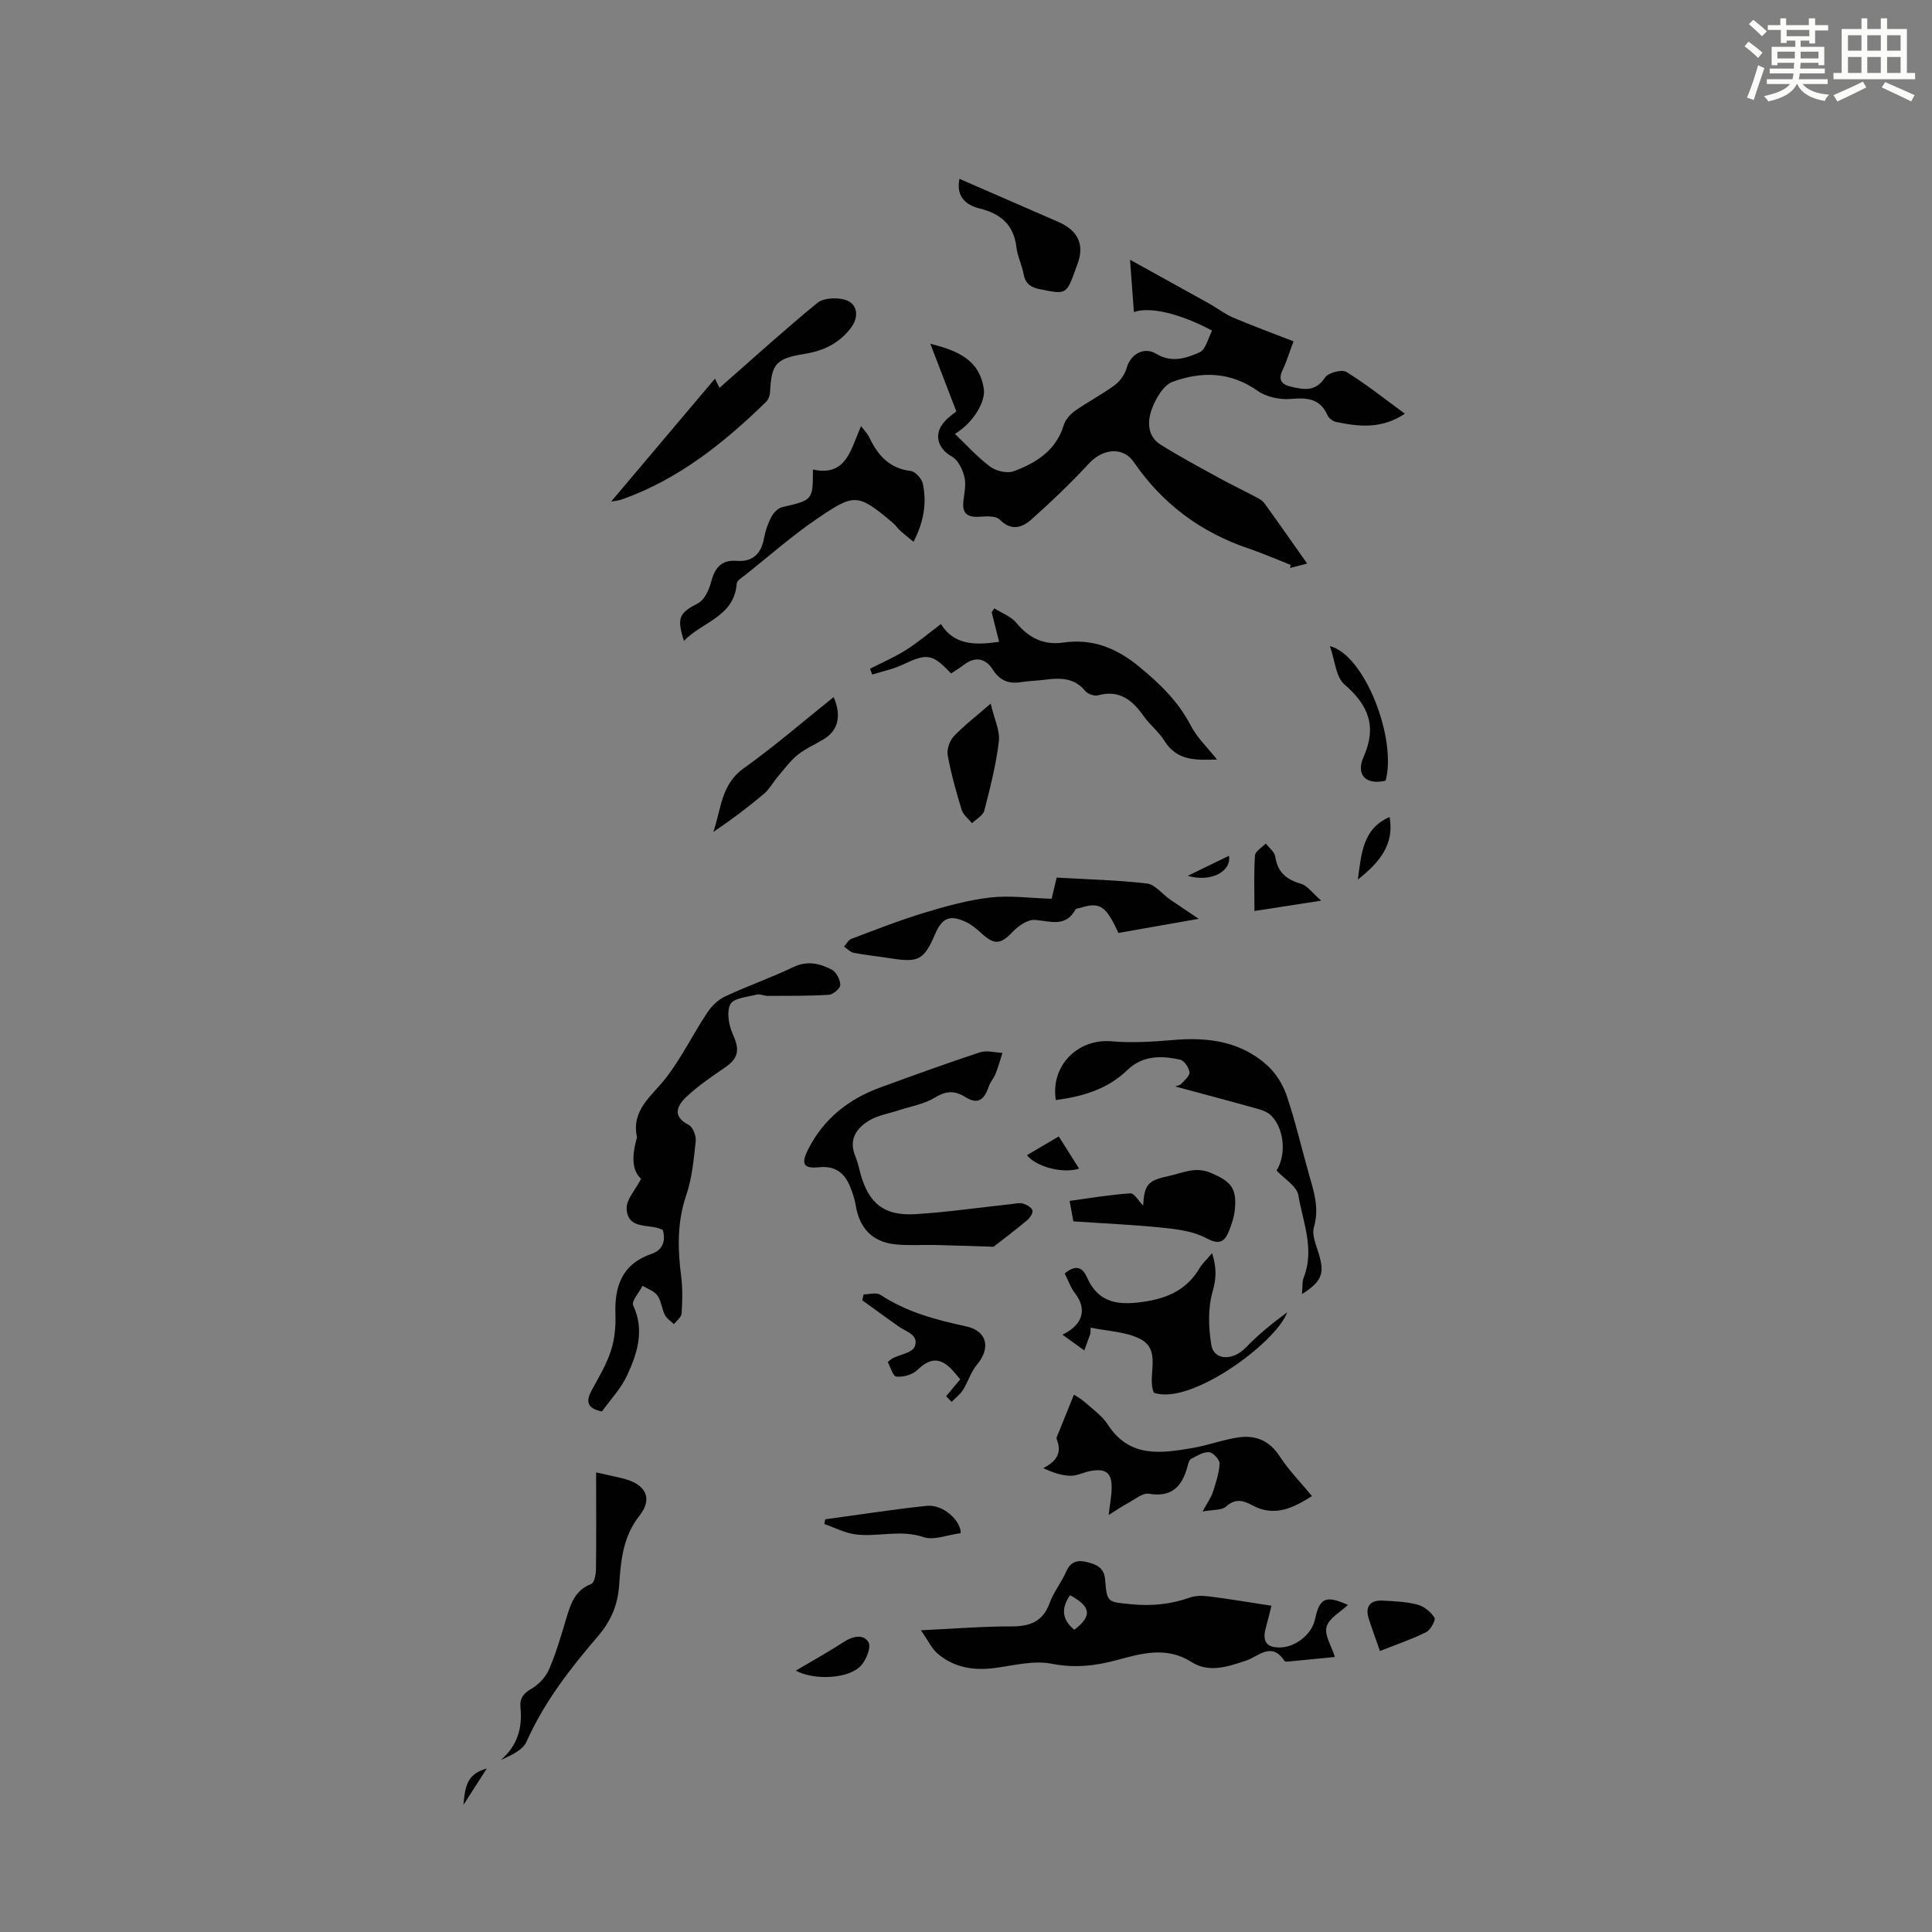 <svg enable-background="new 0 0 400 400" viewBox="0 0 400 400" xmlns="http://www.w3.org/2000/svg"><rect x="0" y="0" width="400" height="400" fill="#808080" stroke="none"/><path d="m361.2 9.6.8-1c.9.7 1.9 1.4 2.9 2.3l-.9 1.1c-1-1-2-1.8-2.8-2.4zm.5 10.6c.9-2.1 1.6-4.3 2.3-6.7.4.2.8.4 1.3.6-.7 2.1-1.5 4.3-2.2 6.6zm.4-15.2.9-.9c1 .8 2 1.6 2.8 2.4l-1 1c-.9-.9-1.8-1.7-2.7-2.5zm12.5-1.2h1.2v1.4h2.7v1.1h-2.7v2.7h-1.2v-.6h-1.8v1.3h4.9v3.8h-1.2v-.5h-3.7c0 .4-.1.9-.1 1.2h5.1v1h-5.2c0 .5-.1.9-.2 1.2h6v1h-5.2c1.1 1.3 2.9 2 5.5 2.2-.4.4-.7.8-.9 1.3-2.9-.5-4.8-1.6-5.7-3.5h-.1c-.8 1.7-2.7 2.9-5.9 3.6-.2-.4-.6-.8-.9-1.1 2.8-.6 4.6-1.4 5.4-2.5h-4.8v-1h5.3c.1-.3.2-.7.2-1.2h-4.9v-1h5c0-.4 0-.8.1-1.2h-3.5v.5h-1.2v-3.8h4.9v-1.3h-1.8v.5h-1.2v-2.7h-2.7v-1h2.6v-1.4h1.2v1.4h4.7v-1.4zm-6.6 8.3h3.6c0-.4 0-.9 0-1.4h-3.6zm1.9-4.6h4.7v-1.3h-4.7zm6.6 3.2h-3.7v1.4h3.7z" fill="#fbfcfa"/><path d="m385.3 3.8h1.3v2.2h2.8v-2.2h1.3v2.2h4.1v9.1h1.7v1.3h-16.9v-1.3h1.7v-9.1h4.1v-2.2zm.4 13.1.7 1.2c-1.8.9-3.8 1.9-6 2.9-.2-.4-.5-.8-.8-1.3 2.3-1 4.3-1.9 6.1-2.8zm-3.1-6.4h2.8v-3.2h-2.8zm0 4.6h2.8v-3.3h-2.8zm4-4.6h2.8v-3.2h-2.8zm0 4.6h2.8v-3.3h-2.8zm3.7 1.9c2.1.9 4.1 1.8 6.1 2.7l-.7 1.3c-2.2-1.1-4.2-2-6.1-2.9zm3.2-9.7h-2.8v3.2h2.8zm-2.8 7.8h2.8v-3.3h-2.8z" fill="#fbfcfa"/><g fill="#010102"><path d="m198 85.17c-1.94-5.04-3.56-9.24-5.39-14 5.84 1.47 10.19 3.38 11.08 9.36.4 2.69-2.3 7.13-5.99 9.3 2.45 2.33 4.68 4.84 7.32 6.8 1.23.91 3.51 1.44 4.87.93 4.65-1.73 8.76-4.28 10.35-9.56.34-1.14 1.38-2.27 2.39-2.98 2.65-1.86 5.56-3.36 8.16-5.28 1.12-.83 2.11-2.24 2.48-3.58.79-2.8 3.54-4.47 6.13-2.9 3.19 1.93 6.22.9 8.97-.32 1.28-.57 1.76-2.96 2.58-4.49-6.52-3.5-12.89-5.04-16.19-3.84-.24-3.28-.48-6.46-.8-10.83 6 3.32 11.28 6.23 16.55 9.17 1.62.91 3.12 2.09 4.81 2.81 3.97 1.69 8.03 3.17 12.49 4.91-.88 2.34-1.44 4.22-2.28 5.98-.97 2.02-.12 2.97 1.72 3.4 2.65.63 5.1 1.13 7.07-1.88.65-1 3.49-1.75 4.44-1.16 4.15 2.55 7.98 5.63 12.1 8.64-4.73 3.2-9.48 2.71-14.24 1.71-.67-.14-1.49-.76-1.76-1.37-1.57-3.54-4.27-3.68-7.68-3.39-2.24.19-5.02-.42-6.83-1.7-5.62-3.97-11.61-4.03-17.56-1.86-1.93.7-3.56 3.53-4.35 5.74-.88 2.46-.92 5.54 1.82 7.26 3.86 2.42 7.89 4.58 11.89 6.78 2.54 1.4 5.16 2.65 7.72 4.01.69.36 1.47.75 1.9 1.35 2.95 4.06 5.81 8.18 8.86 12.5-1.43.37-2.49.65-3.55.92.05-.21.1-.42.15-.63-1.01-.41-2.01-.83-3.02-1.23-1.86-.73-3.71-1.5-5.6-2.14-9.93-3.35-17.89-9.22-23.86-17.92-2.26-3.3-6.45-2.77-9.23.22-3.79 4.08-7.82 7.95-11.98 11.65-1.88 1.67-4.15 2.47-6.52.05-.75-.77-2.6-.74-3.92-.63-2.48.2-3.97-.33-3.64-3.22.19-1.66.6-3.44.21-5-.38-1.56-1.3-3.5-2.57-4.21-2.96-1.65-3.89-4.64-1.56-7.24.77-.9 1.82-1.59 2.46-2.13z"/><path d="m279.08 332.28c-1.56 1.49-3.94 2.75-4.43 4.53-.47 1.73 1.02 3.98 1.73 6.25-2.88.28-6.18.62-9.48.93-.33.03-.85.07-.97-.11-2.68-4.1-5.32-.93-8.03-.04-3.71 1.22-7.57 2.59-11.26.24-5.15-3.27-10.28-1.76-15.44-.37-4.44 1.2-8.73 1.68-13.45.75-3.67-.73-7.75.33-11.62.86-4.43.61-8.52-.01-11.97-2.92-1.23-1.04-1.96-2.67-3.5-4.87 7.02-.33 12.86-.82 18.71-.8 3.87.01 6.55-.97 7.96-4.87.83-2.28 2.45-4.27 3.43-6.51.93-2.11 2.42-2.43 4.33-1.93 1.88.49 3.52 1.11 3.71 3.61.38 4.83.52 4.63 5.42 5.11 4.2.42 8.18.02 12.15-1.39 1.27-.45 2.83-.38 4.21-.2 4.09.52 8.15 1.21 12.66 1.9-.37 1.46-.73 3.01-1.16 4.55-.81 2.9.19 4.22 3.15 4.08 3.15-.14 6.39-2.81 7.02-5.79.97-4.51 2.21-5.06 6.83-3.01zm-57.54-2.01c-1.98 2.88-1.55 5.15.88 7.16 3.72-2.85 3.51-4.78-.88-7.16z"/><path d="m137.23 254.66c-2.58-1.45-7.33.19-7.49-4.48-.06-1.86 1.79-3.79 2.99-6.11-2-1.86-1.82-4.88-1.01-8.01.06-.22.19-.45.15-.65-1.19-5.65 3.07-8.46 5.97-12.19 3.24-4.18 5.6-9.04 8.53-13.48.91-1.38 2.25-2.73 3.72-3.42 4.64-2.18 9.52-3.88 14.15-6.09 2.9-1.39 5.49-.76 7.96.52.94.49 1.75 2.06 1.78 3.15.02.7-1.47 2-2.35 2.06-4.21.26-8.44.21-12.66.23-.77 0-1.61-.45-2.31-.27-1.93.5-4.81.73-5.45 2-.82 1.62-.31 4.39.53 6.26 1.43 3.17 1.21 4.88-1.69 6.87-2.75 1.88-5.55 3.78-7.96 6.06-1.89 1.79-3.01 4.01.52 5.81.86.44 1.55 2.26 1.43 3.35-.41 3.76-.75 7.64-1.96 11.18-1.91 5.6-1.78 11.12-1.05 16.81.32 2.53.26 5.14.09 7.69-.05.76-1.03 1.47-1.59 2.2-.64-.62-1.49-1.14-1.87-1.9-.65-1.28-.75-2.89-1.55-4.03-.66-.93-2.02-1.36-3.07-2.01-.7 1.37-2.35 3.19-1.95 4.04 2.41 5.18.86 9.94-1.25 14.5-1.27 2.75-3.49 5.07-5.21 7.48-3.17-.64-3.35-2.15-2.12-4.4 1.44-2.64 3.02-5.27 3.95-8.1.78-2.37 1.05-5.03.96-7.54-.22-5.94 1.38-10.51 7.53-12.61 2.19-.76 2.94-2.58 2.28-4.92z"/><path d="m205.71 258.13c-4.72-.15-8.42-.28-12.13-.37-2.77-.06-5.57.16-8.31-.14-4.72-.52-7.33-3.38-8.1-8.05-.21-1.31-.65-2.6-1.14-3.83-1.16-2.87-3.05-4.42-6.45-4.07-3.26.33-3.76-.72-2.3-3.63 3.23-6.43 8.44-10.52 15.07-12.93 6.82-2.48 13.64-4.97 20.54-7.24 1.39-.46 3.1.06 4.66.12-.47 1.45-.87 2.92-1.43 4.34-.36.91-1.1 1.68-1.4 2.6-.97 2.92-2.35 3.76-4.83 2.22-2.31-1.43-4.01-1.31-6.35.11-2.22 1.35-4.99 1.79-7.53 2.63-2 .66-4.18 1-5.95 2.04-2.79 1.64-4.43 4.04-2.94 7.55.48 1.12.71 2.35 1.04 3.54 1.7 6.12 4.87 8.74 11.28 8.36 6.68-.4 13.33-1.38 19.99-2.09.78-.08 1.62-.32 2.32-.12.77.23 1.78.76 2 1.4.18.51-.5 1.58-1.08 2.06-2.55 2.13-5.21 4.13-6.96 5.5z"/><path d="m229.53 313.67c.26-2.19.59-3.83.62-5.48.07-3.24-1.14-4.22-4.36-3.64-1.42.26-2.82 1.03-4.22.99-1.82-.05-3.63-.67-5.57-1.58 2.83-1.45 3.88-3.2 2.79-5.97-.15-.39.24-1.03.44-1.53.98-2.46 1.99-4.92 3.12-7.71.37.25 1.39.79 2.24 1.54 1.67 1.48 3.6 2.84 4.78 4.67 4.5 6.94 11.03 5.95 17.6 4.82 3.18-.55 6.26-1.72 9.44-2.18 3.55-.52 6.43.66 8.55 3.93 1.86 2.87 4.32 5.36 6.67 8.22-3.83 2.41-7.74 4.45-12.45 1.86-1.85-1.02-3.48-1.37-5.36.32-.87.79-2.63.6-4.84 1.01 1.01-1.86 1.74-2.84 2.1-3.94.64-1.95 1.32-3.96 1.42-5.97.04-.8-1.36-2.32-2.17-2.37-1.22-.08-2.56.77-3.75 1.4-.39.21-.55.95-.7 1.48-1.1 4.09-3.15 6.54-7.99 5.72-1.33-.22-2.98 1.21-4.43 1.98-1.23.66-2.39 1.47-3.93 2.43z"/><path d="m269.56 267.92c.14-1.46.01-2.53.36-3.42 2.3-5.85-.16-11.45-1.11-17.03-.32-1.91-2.94-3.42-4.52-5.13 2.04-3.22 1.64-8.51-1.03-11.29-.65-.67-1.65-1.14-2.57-1.39-5.75-1.61-11.52-3.14-17.37-4.72.38-.16.97-.23 1.27-.56.68-.73 1.77-1.67 1.68-2.39-.12-.96-1.08-2.39-1.91-2.58-3.89-.9-7.8-.91-10.94 2.12-4.16 4.03-9.31 5.48-14.82 6.23-1.15-7.13 4.58-12.79 11.58-12.17 4.2.37 8.49.09 12.71-.27 7.18-.62 13.95.26 19.46 5.24 1.8 1.62 3.27 3.98 4.05 6.28 1.82 5.39 3.09 10.96 4.65 16.44 1.01 3.54 2.13 6.94.98 10.8-.47 1.6.47 3.7 1.01 5.49 1.23 4.09.67 5.73-3.48 8.35z"/><path d="m196.91 139.44c-3.9-4.14-4.95-4.22-10.06-1.81-1.97.93-4.17 1.37-6.27 2.03-.15-.4-.3-.8-.45-1.2 2.51-1.29 5.12-2.42 7.5-3.92 2.42-1.52 4.61-3.41 7.18-5.34 2.74 4.41 7.11 4.4 12.04 3.68-.53-2.1-1.03-4.11-1.53-6.12.18-.27.36-.54.54-.81 1.54.98 3.45 1.66 4.56 3 2.59 3.12 5.65 4.66 9.66 4.09 6.12-.87 11.03 1.08 15.85 5.05 4.31 3.55 8.04 7.19 10.63 12.17 1.29 2.48 3.45 4.52 5.42 7-4.24.08-8.23.4-10.89-3.87-1.17-1.88-3.02-3.31-4.31-5.13-2.35-3.33-5.03-5.51-9.46-4.3-.76.21-2.12-.27-2.63-.9-2.35-2.86-5.37-2.72-8.54-2.31-1.55.2-3.13.22-4.67.47-2.57.42-4.44-.25-5.93-2.59-1.47-2.32-3.62-2.81-5.99-.99-.79.61-1.65 1.13-2.65 1.8z"/><path d="m248.19 190.23c-5 .88-10.87 1.91-16.64 2.93-2.58-5.67-3.86-6.47-7.92-5.19-.32.1-.82.09-.94.3-2.07 3.8-5.22 2.44-8.42 2.19-1.47-.12-3.42 1.22-4.58 2.44-2.42 2.56-3.75 2.81-6.36.45-.99-.89-2.02-1.82-3.19-2.39-3.45-1.67-5.07-.99-6.56 2.48-2.28 5.3-3.39 5.89-9.18 4.97-2.54-.4-5.1-.65-7.62-1.13-.73-.14-1.35-.84-2.03-1.29.49-.55.88-1.37 1.49-1.6 5-1.88 9.97-3.85 15.08-5.4 4.48-1.36 9.06-2.63 13.68-3.17 4.03-.47 8.18.12 12.73.26.17-.72.57-2.41 1.04-4.38 6.29.36 12.52.5 18.69 1.22 1.7.2 3.17 2.19 4.78 3.31 2.1 1.44 4.21 2.83 5.95 4z"/><path d="m225.74 276.15c-.42 1.15-.83 2.3-1.25 3.44-1.42-1.03-2.85-2.06-4.52-3.26 4.34-2.08 5.07-5.36 2.63-8.52-.92-1.19-1.43-2.71-2.17-4.15 2.12-1.74 3.6-1.5 4.58.73 2.48 5.65 6.87 5.91 12.24 5.05 4.86-.78 8.59-2.63 11.12-6.89.6-1.02 1.53-1.85 2.58-3.09.92 2.92.93 5.11.12 7.9-1 3.45-.88 7.47-.28 11.08.55 3.29 4.49 3.31 7.12.58 2.61-2.71 5.55-5.09 8.6-7.33-2.36 6.4-20.14 19.39-27.63 16.65-1.48-3.61 1.82-8.86-2.95-11.19-3.02-1.48-6.72-1.56-10.11-2.27-.02.42-.05.85-.08 1.27z"/><path d="m126.53 103.84c6.84-8.09 13.96-16.53 21.49-25.44.51 1.03.95 1.9.94 1.9 6.95-6.09 13.46-12.02 20.27-17.59 1.24-1.01 3.78-1.13 5.49-.71 2.87.7 3.24 3.57 1.42 5.93-2.48 3.22-5.7 4.72-9.62 5.35-5.91.95-6.79 2.1-7.08 7.84-.04.71-.32 1.58-.81 2.06-8.71 8.48-18.07 16-29.7 20.16-.93.35-1.96.42-2.4.5z"/><path d="m189.14 112.17c-1.11-.91-1.94-1.55-2.72-2.25-.58-.53-1.01-1.21-1.61-1.71-7.24-6.11-7.92-6.07-15.65-.81-5.17 3.52-9.89 7.69-14.79 11.59-.69.55-1.79 1.18-1.84 1.84-.53 6.92-7.16 7.89-10.93 11.86-1.54-4.88-.96-5.77 2.92-7.79 1.29-.67 2.23-2.66 2.65-4.22.78-2.92 1.96-4.82 5.37-4.56 3.28.25 5.05-1.46 5.64-4.68.28-1.52.8-3.06 1.52-4.42.45-.86 1.39-1.83 2.28-2.03 6.3-1.46 6.32-1.41 6.33-7.78 6.94 1.53 7.81-4.19 9.97-8.99.73.99 1.34 1.59 1.69 2.32 1.76 3.7 4.14 6.44 8.58 6.97.96.11 2.28 1.58 2.51 2.62.85 4 .21 7.9-1.92 12.04z"/><path d="m123.42 304.85c2.59.58 4.11.89 5.63 1.27 4.58 1.15 6.21 4.05 3.36 7.67-3.5 4.44-3.86 9.39-4.23 14.49-.3 4.04-1.67 7.32-4.39 10.49-5.73 6.68-11.14 13.64-14.78 21.83-.79 1.78-3.24 2.82-5.32 3.8 3.42-2.96 4.5-6.63 4.07-10.86-.2-1.93.59-2.93 2.29-3.92 1.49-.86 2.93-2.4 3.61-3.97 1.46-3.37 2.49-6.93 3.55-10.46.91-3.03 1.77-5.93 5.2-7.25.63-.24.96-1.95.98-2.98.08-6.53.03-13.06.03-20.11z"/><path d="m236.67 249.6c.28-4.33.91-5.19 5.3-6.12 2.85-.61 5.52-2.04 8.75-.64 4.02 1.74 5.34 3.02 4.96 7.43-.14 1.63-.69 3.27-1.32 4.79-.96 2.29-2.15 2.6-4.66 1.27-2.63-1.4-5.89-1.83-8.94-2.14-6.1-.63-12.24-.89-18.53-1.32-.26-1.4-.48-2.57-.78-4.24 4.27-.58 8.41-1.29 12.58-1.56.79-.07 1.71 1.59 2.64 2.53z"/><path d="m198.65 37.03c6.95 3.03 13.67 5.96 20.39 8.88 4.3 1.86 5.62 4.91 3.91 9.11-.08.21-.16.42-.23.63-1.94 5.39-1.93 5.35-7.55 4.2-1.85-.38-2.91-1.21-3.26-3.16-.33-1.86-1.26-3.62-1.47-5.48-.52-4.69-3.34-7-7.61-8.04-3.4-.85-4.84-2.94-4.18-6.14z"/><path d="m195.88 289.08c.93-1.11 1.86-2.23 2.92-3.5-.37-.44-.91-1.13-1.5-1.78-2.62-2.87-4.72-2.72-7.42-.12-1 .96-2.89 1.47-4.3 1.33-.71-.07-1.24-2.02-1.79-3.03.67-.51.83-.68 1.02-.77 1.57-.77 4.04-1.16 4.55-2.37 1.02-2.44-1.73-3.1-3.31-4.21-2.53-1.78-5.02-3.61-7.53-5.42.09-.41.19-.81.28-1.22 1.17 0 2.64-.46 3.45.07 5.43 3.58 11.48 5.2 17.74 6.54 4.43.95 5.17 4.54 2.27 7.95-1.25 1.47-1.81 3.52-2.87 5.19-.6.95-1.56 1.68-2.36 2.5-.39-.38-.77-.77-1.15-1.16z"/><path d="m172.6 144.32c1.7 3.96.87 6.93-1.99 8.68-1.81 1.11-3.81 1.96-5.44 3.27-1.57 1.26-2.79 2.96-4.12 4.51-.99 1.16-1.73 2.59-2.87 3.56-3.32 2.8-6.78 5.42-10.5 7.91 1.64-4.63 1.53-9.79 6.3-13.19 6.34-4.51 12.25-9.64 18.62-14.74z"/><path d="m205.11 145.68c.73 3.13 1.95 5.57 1.69 7.83-.57 4.83-1.79 9.59-3.01 14.31-.26 1.02-1.66 1.75-2.54 2.61-.74-.91-1.83-1.72-2.15-2.76-1.14-3.72-2.19-7.49-2.89-11.31-.22-1.22.4-2.99 1.27-3.92 2.03-2.17 4.44-3.99 7.63-6.76z"/><path d="m198.89 317.43c-2.77.35-5.56 1.54-7.7.81-4.79-1.63-9.47.05-14.11-.57-2.19-.29-4.27-1.39-6.4-2.13.06-.33.11-.65.17-.98 7-.95 13.98-2.06 21-2.79 3.59-.38 7.22 3.33 7.04 5.66z"/><path d="m286.88 161.63c-4.02.96-6.25-1.15-4.56-4.94 2.81-6.32.99-10.7-3.98-15-1.77-1.54-1.94-4.93-3-7.92 7.2 1.82 13.89 19.13 11.54 27.86z"/><path d="m285.7 341.82c-1.01-2.91-1.71-4.79-2.32-6.69-.78-2.44.25-3.87 2.83-3.74 2.44.12 4.93.22 7.27.83 1.35.35 2.76 1.51 3.51 2.7.31.49-.81 2.55-1.72 3-2.98 1.48-6.18 2.56-9.57 3.9z"/><path d="m273.55 186.47c-5.33.82-9.44 1.46-13.83 2.14 0-4.08-.14-7.8.11-11.5.06-.87 1.45-1.65 2.23-2.47.69.9 1.83 1.74 1.97 2.72.48 3.25 2.31 4.75 5.33 5.62 1.32.38 2.31 1.87 4.19 3.49z"/><path d="m164.76 345.89c3.42-2.03 6.81-3.91 10.05-6.01 1.85-1.2 4.06-1.54 5 .13.59 1.03-.46 3.66-1.56 4.85-2.53 2.73-9.63 3.1-13.49 1.03z"/><path d="m223.41 241.95c-3.32 1.08-8.9-.35-10.79-2.79 2.11-1.24 4.18-2.45 6.59-3.87 1.37 2.17 2.7 4.28 4.2 6.66z"/><path d="m281.13 182.1c.73-5.53 1.07-10.57 6.58-12.95.98 5.67-2.02 9.35-6.58 12.95z"/><path d="m245.91 181.33c2.81-1.37 5.72-2.78 8.54-4.15.55 3.28-3.81 5.55-8.54 4.15z"/><path d="m100.78 366.16c-1.72 2.67-3.13 4.87-4.83 7.52.33-3.49.57-6.4 4.83-7.52z"/></g></svg>